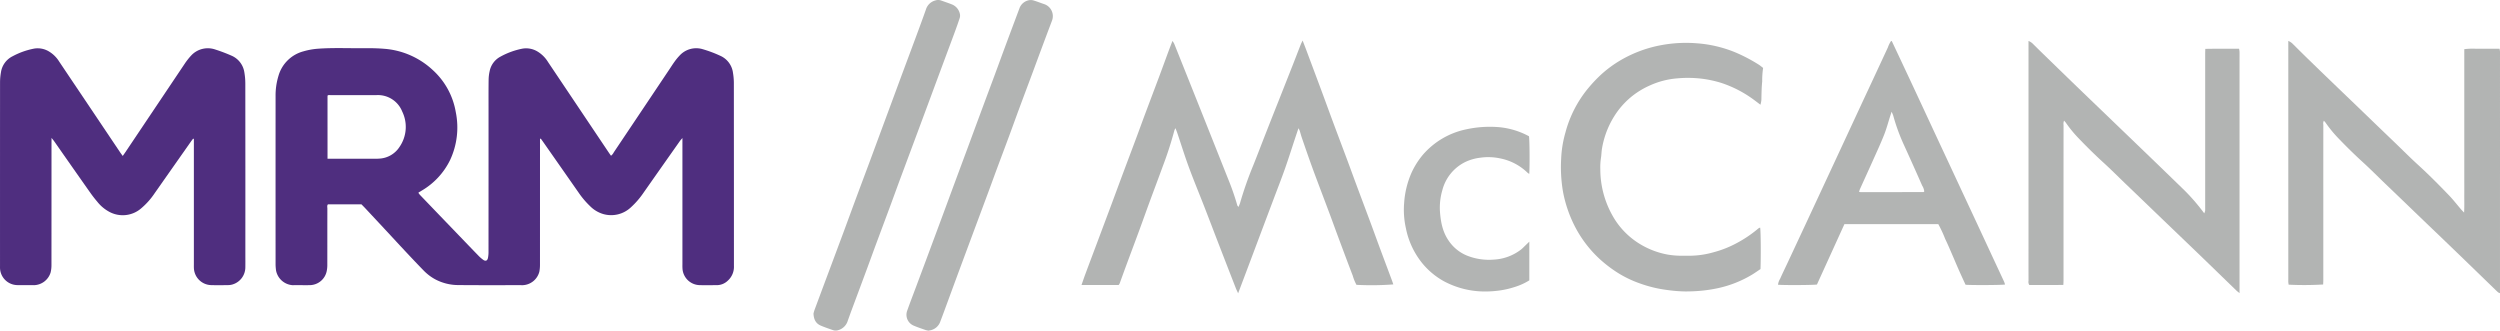 <svg xmlns="http://www.w3.org/2000/svg" viewBox="0 0 800 105.806"><defs><style>.cls-1{fill:#4f2e7f;}.cls-2{fill:#b2b4b3;}</style></defs><g id="Layer_2" data-name="Layer 2"><g id="Layer_1-2" data-name="Layer 1"><g id="YUEG6j"><path class="cls-1" d="M172.8,44.423v1.383q0,19.478-.008,38.955a11.719,11.719,0,0,1-.2,2.189,5.756,5.756,0,0,1-5.38,4.313c-2.474-.053-4.95,0-7.425,0-4.343-.007-8.686,0-13.028-.042a15.834,15.834,0,0,1-7.5-1.845,15.454,15.454,0,0,1-3.715-2.831c-1.909-1.958-3.787-3.947-5.659-5.941-2.08-2.216-4.135-4.454-6.206-6.679q-3.371-3.623-6.751-7.239c-.413-.443-.843-.87-1.266-1.3H104.943c-.356.422-.184.921-.185,1.374-.014,6.036-.006,12.073-.016,18.109a9.315,9.315,0,0,1-.155,1.676,5.6,5.6,0,0,1-5.441,4.7c-1.822.048-3.648-.038-5.47.016a5.809,5.809,0,0,1-5.339-4.687,17.525,17.525,0,0,1-.152-1.811q-.012-26.968,0-53.937a21.449,21.449,0,0,1,.924-6.541,11.337,11.337,0,0,1,7.994-7.858,22.416,22.416,0,0,1,4.855-.852c4.9-.341,9.809-.1,14.713-.15,2.037-.021,4.082.011,6.111.175a25.58,25.58,0,0,1,15.786,6.893,23.45,23.45,0,0,1,7.278,13.367,24.562,24.562,0,0,1-1.827,15.374,23.016,23.016,0,0,1-8.984,9.711c-.334.2-.672.4-1.006.6a1.144,1.144,0,0,0-.144.162,6.7,6.7,0,0,0,.505.668q6.179,6.436,12.369,12.865c2.077,2.159,4.148,4.324,6.24,6.469a11.081,11.081,0,0,0,1.657,1.453c.76.516,1.313.263,1.5-.657a9.946,9.946,0,0,0,.169-1.935q.014-22.995.008-45.99c0-3.04-.017-6.08.027-9.119a13.146,13.146,0,0,1,.332-2.7,6.725,6.725,0,0,1,3.48-4.65,24.136,24.136,0,0,1,7.062-2.555,7.022,7.022,0,0,1,4.745.917,10.027,10.027,0,0,1,3.383,3.365Q178.77,24.916,182.182,30q6.275,9.354,12.547,18.708c.24.358.494.706.793,1.132a3.181,3.181,0,0,0,.892-1.094q8.919-13.3,17.829-26.611c.532-.794,1.037-1.606,1.6-2.376a17.29,17.29,0,0,1,1.564-1.91,7.207,7.207,0,0,1,7.486-2.1,39.227,39.227,0,0,1,5.592,2.1,6.913,6.913,0,0,1,4.077,5.521,20.2,20.2,0,0,1,.273,3.1q.025,29.315.024,58.628a5.944,5.944,0,0,1-2,4.746,5.069,5.069,0,0,1-3.411,1.405c-1.911,0-3.823.049-5.731-.013a5.647,5.647,0,0,1-5.3-5.008,15.313,15.313,0,0,1-.042-1.561q0-19.413,0-38.824V44.169c-.372.436-.6.665-.786.926Q211.737,53.4,205.9,61.715a26.167,26.167,0,0,1-4,4.617,9.2,9.2,0,0,1-8.827,2.172,9.872,9.872,0,0,1-4.3-2.589,26.956,26.956,0,0,1-3.61-4.268q-5.667-8.113-11.343-16.22c-.248-.354-.5-.7-.755-1.053ZM104.808,50.8H106q6.9,0,13.8,0c.478,0,.957,0,1.432-.036a8.2,8.2,0,0,0,6.635-3.783,11.233,11.233,0,0,0,.848-11.279,8.369,8.369,0,0,0-8.239-5.266c-4.862.011-9.724,0-14.586.008-.37,0-.784-.138-1.084.173Z"/><path class="cls-1" d="M61.792,44.373c-.251.337-.511.668-.753,1.012q-5.763,8.2-11.524,16.407a23.105,23.105,0,0,1-4.21,4.768A9.024,9.024,0,0,1,35.1,67.846a12.369,12.369,0,0,1-3.98-3.31c-.877-1.016-1.689-2.095-2.463-3.193q-5.661-8.034-11.288-16.1c-.212-.3-.456-.584-.872-1.112-.007.745-.016,1.2-.016,1.655q0,19.475-.012,38.948a9.734,9.734,0,0,1-.268,2.44,5.723,5.723,0,0,1-5.3,4.081c-1.822-.058-3.648.03-5.47-.025A5.63,5.63,0,0,1,.005,85.8c-.009-.26,0-.521,0-.781Q0,55.647.014,26.272a18.425,18.425,0,0,1,.287-3.1,6.822,6.822,0,0,1,3.754-5.179,23.976,23.976,0,0,1,6.958-2.458,6.972,6.972,0,0,1,4.618.913,9.78,9.78,0,0,1,3.308,3.258q3.7,5.514,7.406,11.024,6.06,9.025,12.12,18.05c.238.355.5.693.814,1.126.326-.465.6-.847.866-1.239q9.5-14.166,19-28.329a21.2,21.2,0,0,1,2.1-2.644,7.267,7.267,0,0,1,7.534-1.886,53.128,53.128,0,0,1,5.344,2.021,6.916,6.916,0,0,1,4.08,5.375,21.278,21.278,0,0,1,.3,3.618q.027,27.422.013,54.841c0,1.3.02,2.606-.006,3.908a5.74,5.74,0,0,1-4.08,5.449,5.081,5.081,0,0,1-1.4.215c-1.823.025-3.648.054-5.47,0a5.678,5.678,0,0,1-5.515-5.5c-.019-.434-.006-.869-.006-1.3V44.459Z"/><path class="cls-2" d="M396.2,93.858c-.322-.718-.587-1.248-.8-1.8q-2.711-6.951-5.4-13.908c-1.544-3.994-3.062-8-4.614-11.986-1.647-4.233-3.391-8.43-4.962-12.69-1.315-3.568-2.439-7.206-3.653-10.81-.163-.484-.357-.958-.616-1.645a4.46,4.46,0,0,0-.348.689,117.491,117.491,0,0,1-3.75,11.594c-1.378,3.778-2.8,7.539-4.19,11.314-1.133,3.085-2.23,6.183-3.366,9.267-1.405,3.814-2.837,7.619-4.248,11.431-.66,1.784-1.3,3.577-1.953,5.363a3.483,3.483,0,0,1-.324.524c-3.9,0-7.834.007-11.895,0,.439-1.251.806-2.349,1.209-3.433,1.162-3.121,2.339-6.235,3.508-9.353q2.391-6.378,4.779-12.757c1.239-3.323,2.461-6.652,3.7-9.974,1.453-3.889,2.923-7.771,4.374-11.661.938-2.512,1.845-5.034,2.785-7.545,1.5-4.01,3.023-8.012,4.522-12.022,1.014-2.714,2-5.438,3.007-8.155.371-1,.761-1.994,1.222-3.2a7.044,7.044,0,0,1,.563.9q4.39,10.962,8.765,21.931,4.276,10.73,8.538,21.464a80.664,80.664,0,0,1,2.889,8.328c.039.142.186.255.37.5a13.263,13.263,0,0,0,.514-1.278,115.781,115.781,0,0,1,4.2-11.993c1.356-3.37,2.64-6.769,3.968-10.151q2.038-5.193,4.1-10.378,2.361-5.974,4.72-11.949c.824-2.092,1.625-4.194,2.446-6.287.141-.358.334-.695.585-1.21.426,1.11.8,2.059,1.156,3.013q2.433,6.5,4.857,13c1.265,3.405,2.5,6.821,3.768,10.225,1.508,4.053,3.041,8.1,4.552,12.149.922,2.471,1.815,4.953,2.735,7.425,1.6,4.3,3.215,8.586,4.813,12.883.934,2.512,1.838,5.036,2.771,7.55,1.309,3.527,2.634,7.049,3.948,10.574.149.4.276.807.414,1.213a92.912,92.912,0,0,1-11.787.137,14.433,14.433,0,0,1-1.194-2.936c-1.553-4.036-3.06-8.09-4.573-12.141-.937-2.512-1.841-5.036-2.781-7.547-1.5-4.01-3.025-8.011-4.526-12.02q-1.023-2.733-2-5.486-1.233-3.486-2.424-6.987c-.251-.735-.443-1.49-.678-2.231a6.538,6.538,0,0,0-.389-.764c-.422,1.259-.776,2.309-1.125,3.361-1.077,3.241-2.1,6.5-3.24,9.72-1.109,3.139-2.329,6.239-3.5,9.355q-2.01,5.341-4.025,10.683-1.782,4.736-3.559,9.473C398.8,86.969,397.538,90.313,396.2,93.858Z"/><path class="cls-2" d="M799.994,93.816a2.846,2.846,0,0,1-.54-.226c-.235-.192-.457-.4-.675-.612q-4.44-4.3-8.878-8.6-3.646-3.526-7.3-7.042-3.093-2.974-6.2-5.94-3.564-3.426-7.122-6.857-3.048-2.928-6.1-5.849c-2.407-2.313-4.758-4.688-7.228-6.934-2.666-2.424-5.22-4.958-7.716-7.551a40.579,40.579,0,0,1-4.024-4.915c-.145-.207-.33-.387-.57-.665a1.906,1.906,0,0,0-.176,1.272q-.014,11.983-.007,23.968,0,12.9,0,25.793c0,.467-.031.935-.047,1.378a102.178,102.178,0,0,1-11.05.057c-.034-.266-.087-.553-.105-.842s0-.608,0-.912V13.092a4.394,4.394,0,0,1,1.565,1.091c1.51,1.5,3.015,3,4.54,4.485q3.963,3.857,7.949,7.688,3.231,3.114,6.472,6.217,3.657,3.517,7.306,7.041,3.281,3.156,6.566,6.307c2.344,2.255,4.636,4.565,7.039,6.754,3.435,3.129,6.7,6.423,9.923,9.767,1.407,1.461,2.652,3.077,3.976,4.618.244.284.516.543.92.965.118-2.1.047-3.986.06-5.872.013-1.954,0-3.908,0-5.862V15.74a20.52,20.52,0,0,1,3.813-.134c1.215-.029,2.431-.006,3.647-.006h3.83c.055.367.118.652.136.941.021.346,0,.694,0,1.042V93.816Z"/><path class="cls-2" d="M649.121,13.1a4.243,4.243,0,0,1,1.555,1.072q1.432,1.422,2.877,2.832,4.663,4.536,9.334,9.064,3.506,3.392,7.026,6.767,3.328,3.2,6.658,6.4l6.843,6.582q3.514,3.383,7.026,6.767,4.255,4.114,8.5,8.242a63.462,63.462,0,0,1,5.578,6.326c.24.3.468.618.842,1.113a4.854,4.854,0,0,0,.287-.849c.028-.388.01-.781.01-1.171q0-24.488,0-48.974c0-.51.025-1.02.041-1.629,3.648-.089,7.191-.017,10.806-.048a7.694,7.694,0,0,1,.141.926c.02.694.008,1.389.008,2.084q0,36.8,0,73.591V93.8c-.436-.356-.742-.572-1.008-.83q-4.488-4.341-8.967-8.694-3.459-3.345-6.935-6.674-3.141-3.018-6.287-6.031-3.518-3.379-7.029-6.764-3.187-3.064-6.381-6.123c-2.313-2.223-4.574-4.5-6.948-6.659-2.8-2.539-5.469-5.2-8.083-7.921a39.706,39.706,0,0,1-3.934-4.821c-.144-.207-.33-.386-.586-.681a2.794,2.794,0,0,0-.16,1.422q-.012,15.24-.006,30.479,0,9.573,0,19.146c0,.468-.03.936-.051,1.517-3.709.077-7.334.016-10.89.039a1.742,1.742,0,0,1-.259-1.344c-.012-3.473-.007-6.947-.007-10.42q0-32.431,0-64.864Z"/><path class="cls-2" d="M641.615,91.044c-1.057.2-10.918.241-12.642.073-.72-1.575-1.469-3.177-2.184-4.794-.735-1.661-1.427-3.341-2.154-5-.71-1.627-1.395-3.266-2.173-4.859a40.186,40.186,0,0,0-2.205-4.742H590.214L581.426,91.04c-1,.2-10.685.254-12.461.071a4.817,4.817,0,0,1,.661-1.885c.814-1.818,1.689-3.609,2.534-5.414q2.835-6.061,5.662-12.124,1.731-3.708,3.456-7.419,2.686-5.771,5.372-11.542,1.644-3.532,3.287-7.066,2.655-5.714,5.31-11.427,1.754-3.77,3.515-7.534,2.688-5.77,5.368-11.544a8.727,8.727,0,0,1,1.024-2.06c.122.061.233.078.26.134q2.742,5.814,5.469,11.635,1.765,3.764,3.518,7.533,2.688,5.769,5.372,11.541,1.755,3.768,3.517,7.534,2.774,5.946,5.545,11.892,1.785,3.825,3.573,7.65,2.66,5.712,5.312,11.426c1.189,2.552,2.387,5.1,3.571,7.652A9.222,9.222,0,0,1,641.615,91.044ZM594.909,61.42c.351.038.52.073.688.073q9.962-.012,19.921-.032a.227.227,0,0,0,.114-.06,1.433,1.433,0,0,0,.131-.141,4.407,4.407,0,0,0-.672-1.873q-2.877-6.537-5.845-13.035a61.725,61.725,0,0,1-3.417-9.376,11.514,11.514,0,0,0-.522-1.221c-.21.661-.338,1.062-.466,1.463-.633,1.975-1.16,3.992-1.924,5.915-1.1,2.773-2.359,5.485-3.579,8.21-1.379,3.083-2.79,6.152-4.18,9.23A6.989,6.989,0,0,0,594.909,61.42Z"/><path class="cls-2" d="M564.2,21.74a26.265,26.265,0,0,0-.293,4.311c-.207,1.986-.225,3.974-.265,5.964a8.852,8.852,0,0,1-.3,1.5c-.607-.457-1.175-.889-1.747-1.316a36.939,36.939,0,0,0-10.759-5.66,36.011,36.011,0,0,0-5.93-1.314,37.033,37.033,0,0,0-8.175-.147,25.977,25.977,0,0,0-8.623,2.2,26.3,26.3,0,0,0-5.677,3.363,25.944,25.944,0,0,0-4.929,5.141,28.18,28.18,0,0,0-4.844,11.644c-.187,1.016-.182,2.066-.345,3.088a19.6,19.6,0,0,0-.214,3.62,30.292,30.292,0,0,0,4.719,16.225,24.809,24.809,0,0,0,8.627,8.118,26.037,26.037,0,0,0,8.115,2.972,25.736,25.736,0,0,0,3.474.366c1.343.062,2.691.012,4.038.016a28.316,28.316,0,0,0,7.279-1.112,33.472,33.472,0,0,0,7.118-2.778,38.818,38.818,0,0,0,6.909-4.589,4.42,4.42,0,0,1,.516-.39,1.485,1.485,0,0,1,.36-.112c.2,1.149.264,9.018.105,13.251-.82.546-1.7,1.17-2.609,1.732a35.86,35.86,0,0,1-10.922,4.36,45.194,45.194,0,0,1-6.012.889c-1.472.132-2.935.169-4.4.184a46.266,46.266,0,0,1-5.805-.453,40.751,40.751,0,0,1-8.8-2.1,35.161,35.161,0,0,1-7.785-3.837,41.848,41.848,0,0,1-5.022-3.893,37.634,37.634,0,0,1-7.638-9.759,40.641,40.641,0,0,1-4.238-12.056,46.959,46.959,0,0,1-.55-10.485,35.471,35.471,0,0,1,1.363-8.287,37.088,37.088,0,0,1,7.4-14.305,45.163,45.163,0,0,1,4.309-4.5,37.711,37.711,0,0,1,5.976-4.341,40.252,40.252,0,0,1,13.333-4.869,43.393,43.393,0,0,1,11-.529,39.914,39.914,0,0,1,12.188,2.839,51.924,51.924,0,0,1,7.6,3.961C563.215,20.932,563.636,21.314,564.2,21.74Z"/><path class="cls-2" d="M297.119,105.806a5.692,5.692,0,0,1-.854-.172c-1.264-.446-2.543-.861-3.774-1.387a3.772,3.772,0,0,1-2.154-4.926c.88-2.486,1.834-4.946,2.757-7.417q1.474-3.95,2.951-7.9,2.556-6.87,5.107-13.741,1.872-5.047,3.732-10.1,2.412-6.507,4.832-13.012c1.186-3.2,2.361-6.41,3.549-9.613q2.528-6.81,5.066-13.618c1.2-3.243,2.381-6.5,3.585-9.738,1.43-3.85,2.879-7.695,4.315-11.543A4.04,4.04,0,0,1,329.388.049a3.2,3.2,0,0,1,1.521.15c1.115.34,2.2.786,3.308,1.147a4.048,4.048,0,0,1,2.414,5.285q-1.815,4.793-3.6,9.6c-.952,2.553-1.889,5.11-2.84,7.663-1.344,3.606-2.7,7.207-4.04,10.816-1.051,2.838-2.071,5.688-3.122,8.527-1.291,3.487-2.6,6.966-3.9,10.453-.933,2.513-1.843,5.034-2.776,7.548q-2.142,5.776-4.3,11.549-2.466,6.626-4.925,13.254-2.005,5.413-3.993,10.833c-.734,1.988-1.451,3.981-2.215,5.957a4.277,4.277,0,0,1-3,2.817C297.669,105.707,297.414,105.747,297.119,105.806Z"/><path class="cls-2" d="M260.319,100.344a10.593,10.593,0,0,1,.3-1.084q2.28-6.142,4.578-12.278,2.337-6.26,4.672-12.519c1.324-3.568,2.623-7.145,3.947-10.713,1.55-4.176,3.118-8.345,4.671-12.519.98-2.634,1.946-5.274,2.921-7.91q2.049-5.536,4.1-11.07,1.464-3.954,2.924-7.91c1.537-4.134,3.086-8.264,4.618-12.4,1.1-2.96,2.194-5.92,3.246-8.9a4.28,4.28,0,0,1,3.05-2.906,2.809,2.809,0,0,1,1.778.013c1.178.43,2.373.817,3.536,1.284A4.188,4.188,0,0,1,307.2,4.66a2.557,2.557,0,0,1-.148,1.263c-.458,1.4-.949,2.783-1.457,4.163-1.136,3.084-2.291,6.161-3.436,9.242Q300.1,24.862,298.05,30.4q-2.1,5.655-4.2,11.308-2.876,7.721-5.752,15.44c-1.068,2.878-2.107,5.768-3.174,8.647-1.532,4.136-3.083,8.265-4.617,12.4-.932,2.513-1.839,5.036-2.771,7.549q-2.5,6.751-5.022,13.5c-.421,1.135-.818,2.279-1.237,3.415a4.429,4.429,0,0,1-3.016,2.982,2.661,2.661,0,0,1-1.657.018c-1.345-.477-2.706-.92-4.012-1.489C261.033,103.486,260.394,102.162,260.319,100.344Z"/><path class="cls-2" d="M489.384,77.326V89.712a20,20,0,0,1-4.849,2.177A28.029,28.029,0,0,1,480,92.937a33.092,33.092,0,0,1-4.913.338,27.757,27.757,0,0,1-13.062-3.29A23.816,23.816,0,0,1,455.1,84.2a25.652,25.652,0,0,1-5.214-11.171,26.914,26.914,0,0,1-.566-8,28.747,28.747,0,0,1,2.374-9.765,25.314,25.314,0,0,1,3.665-5.781,25.042,25.042,0,0,1,13.73-8.074,35.577,35.577,0,0,1,10.318-.739,24.825,24.825,0,0,1,9.865,2.933c.2.978.272,9.175.094,12.044a3.7,3.7,0,0,1-.529-.35,17.392,17.392,0,0,0-8.979-4.648,18.037,18.037,0,0,0-6.184-.18,15.363,15.363,0,0,0-4.828,1.391,13.945,13.945,0,0,0-7.3,9.008,19.889,19.889,0,0,0-.768,6.666c.222,3.394.833,6.706,2.85,9.563a12.988,12.988,0,0,0,5.758,4.674,18.983,18.983,0,0,0,8.648,1.3,15.563,15.563,0,0,0,8.74-3.253c.473-.376.886-.83,1.325-1.25C488.467,78.214,488.833,77.858,489.384,77.326Z"/></g></g></g></svg>